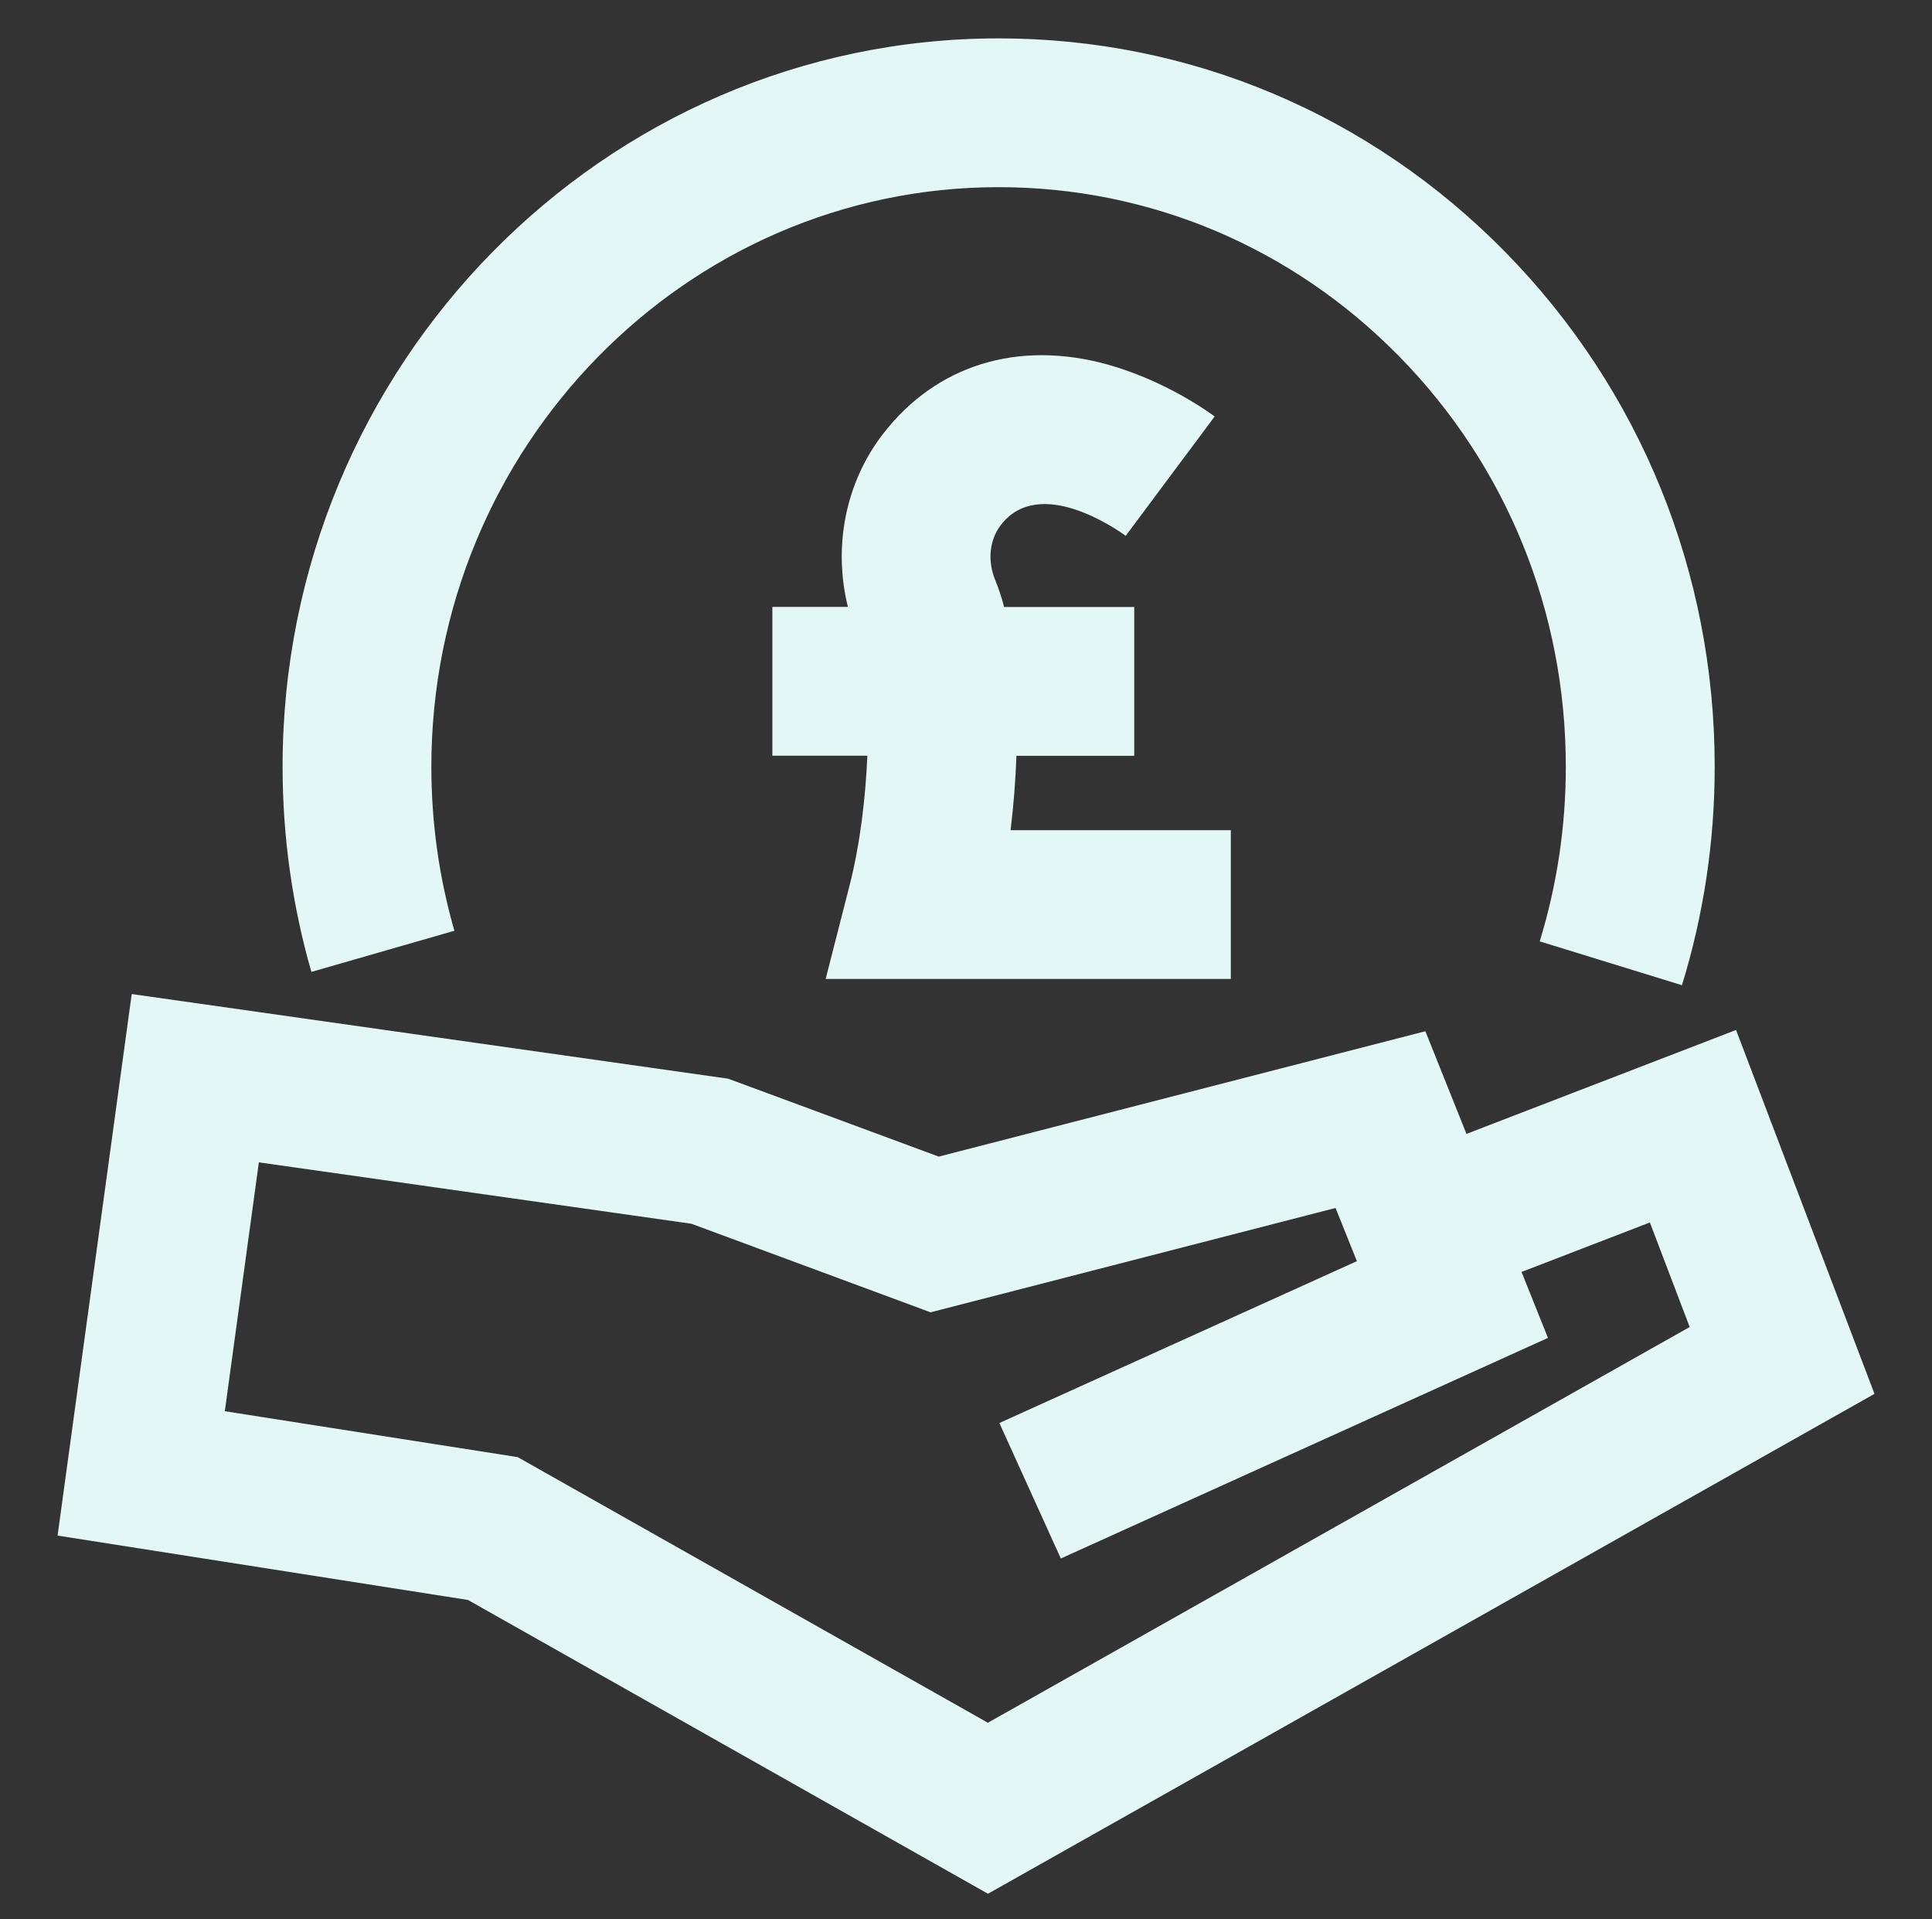 <svg width="151" height="150" viewBox="0 0 151 150" fill="none" xmlns="http://www.w3.org/2000/svg">
<rect x="0" y="0" width="151" height="150" fill="#333333" stroke="none"/>
<path d="M135.692 80.492L114.615 88.616L111.403 80.593L73.369 90.391C68.614 88.631 57.8 84.624 57.444 84.499L56.885 84.298L10.295 77.686L4.5 120.009L36.577 125.04L77.217 148L146.505 108.932L135.684 80.492H135.692ZM77.225 134.644L40.463 113.878L17.571 110.289L20.232 90.84L54.038 95.638C56.311 96.476 65.022 99.7 71.019 101.925L72.725 102.561L104.383 94.406L106.051 98.561L78.109 111.211L82.911 121.8L120.984 104.56L118.92 99.406L128.95 95.538L132.061 103.708L77.209 134.636L77.225 134.644Z" fill="#E3F7F7"/>
<path d="M35.514 72.74C34.319 68.601 33.714 64.291 33.714 59.927C33.714 34.952 53.604 14.627 78.047 14.627C89.869 14.627 100.985 19.325 109.356 27.851C117.757 36.409 122.38 47.804 122.38 59.927C122.38 64.586 121.69 69.175 120.34 73.57L131.456 76.996C133.155 71.493 134.016 65.749 134.016 59.927C134.016 44.742 128.206 30.464 117.664 19.712C107.09 8.938 93.026 3 78.055 3C47.189 3 22.078 28.541 22.086 59.927C22.086 65.376 22.846 70.772 24.336 75.957L35.514 72.74Z" fill="#E3F7F7"/>
<path d="M64.541 76.508H96.198V64.88H78.985C79.217 62.974 79.373 61.005 79.442 59.067H88.65V47.44H78.481C78.287 46.695 78.054 45.99 77.798 45.37C77.162 43.858 77.325 42.192 78.225 41.029C81.234 37.122 87.3 41.378 87.983 41.874L94.934 32.549C94.561 32.27 91.133 29.766 86.587 28.495C79.574 26.541 73.167 28.518 69.001 33.929C66.069 37.735 65.107 42.727 66.27 47.432H60.367V59.059H67.791C67.651 62.338 67.225 65.989 66.387 69.252L64.533 76.5L64.541 76.508Z" fill="#E3F7F7"/>
</svg>
